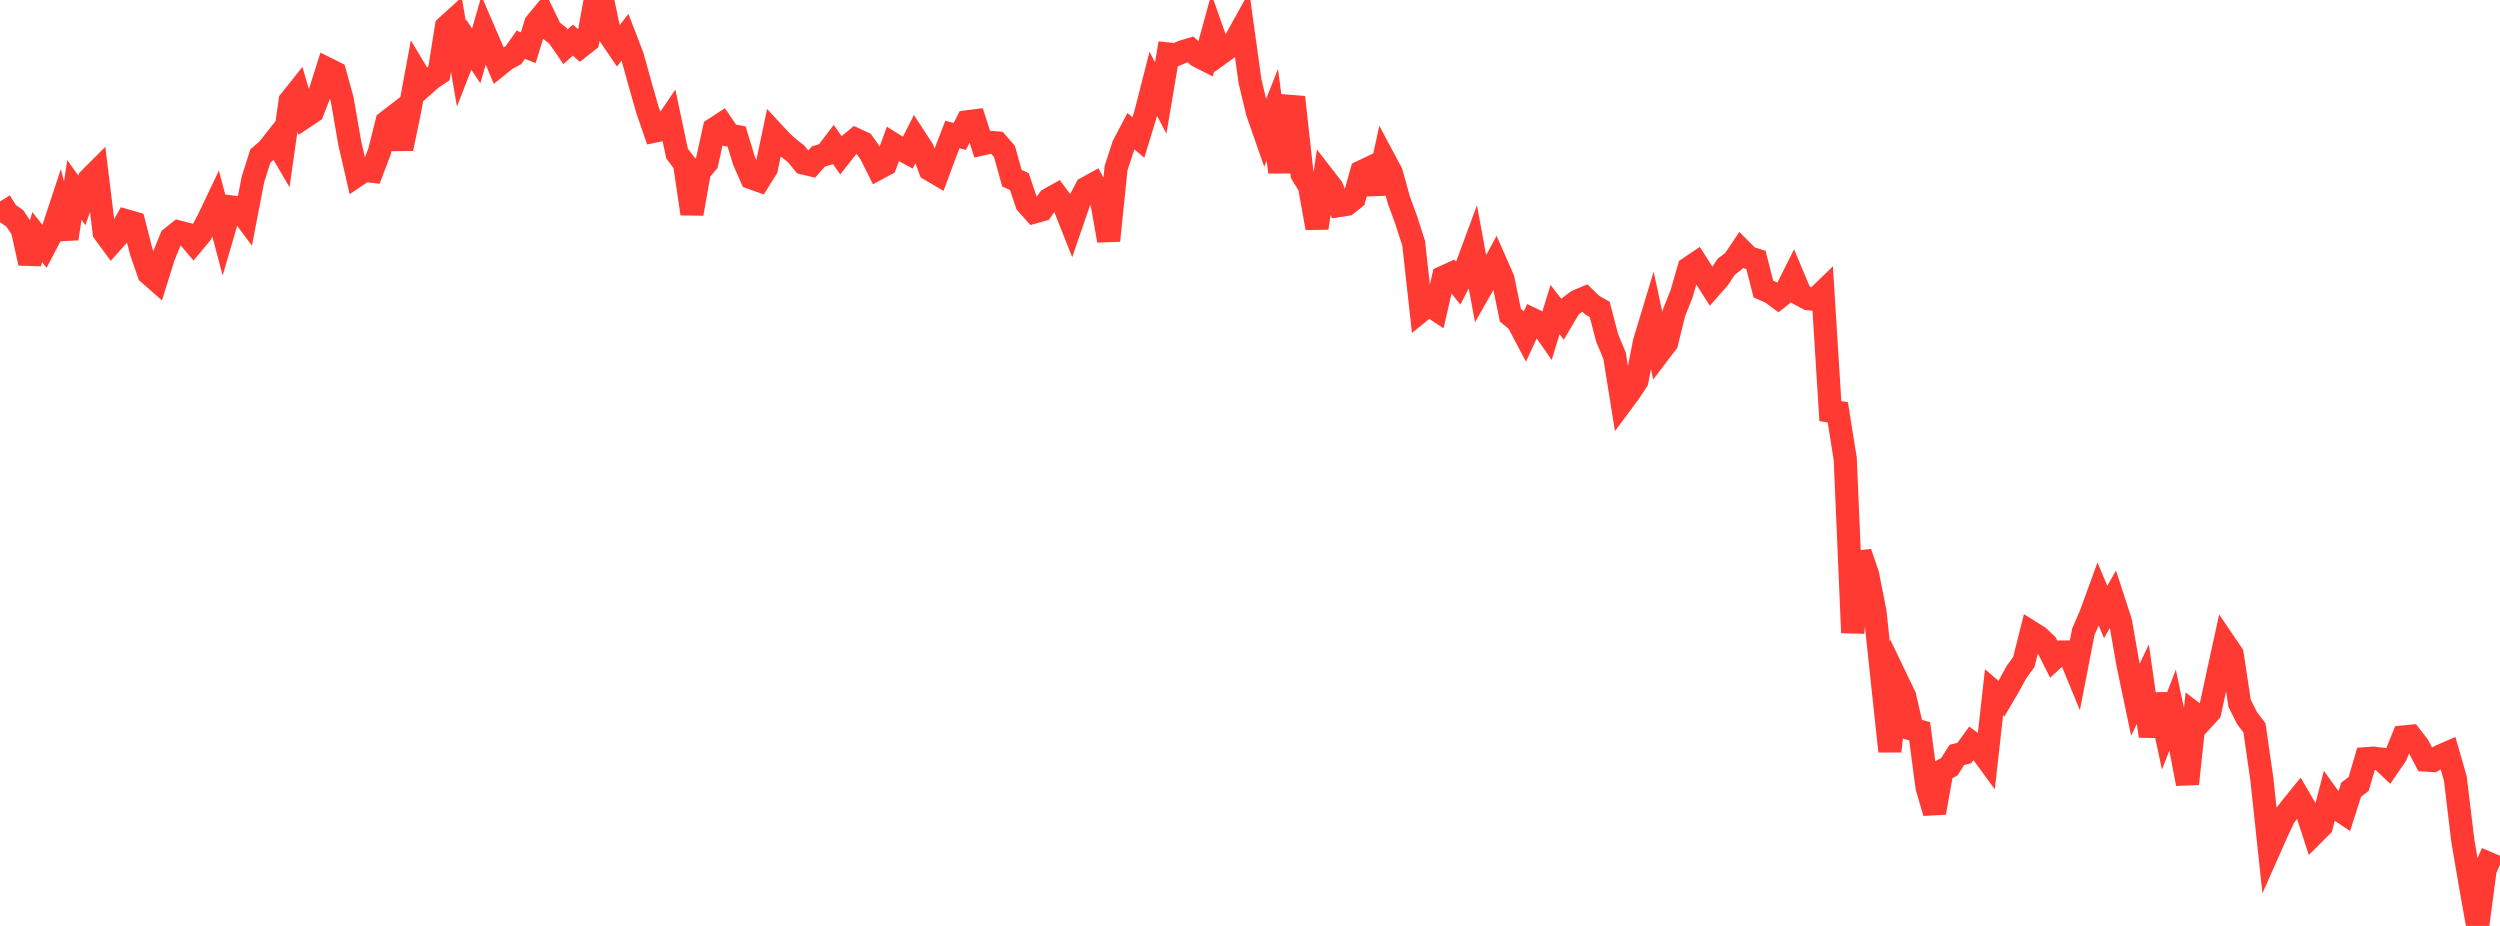 <?xml version="1.0" standalone="no"?>
<!DOCTYPE svg PUBLIC "-//W3C//DTD SVG 1.1//EN" "http://www.w3.org/Graphics/SVG/1.1/DTD/svg11.dtd">

<svg width="135" height="50" viewBox="0 0 135 50" preserveAspectRatio="none" 
  xmlns="http://www.w3.org/2000/svg"
  xmlns:xlink="http://www.w3.org/1999/xlink">


<polyline points="0.0, 10.882 0.402, 11.519 0.804, 11.797 1.205, 12.4 1.607, 14.209 2.009, 12.801 2.411, 13.316 2.812, 12.553 3.214, 11.34 3.616, 12.886 4.018, 10.258 4.42, 10.82 4.821, 9.677 5.223, 9.275 5.625, 12.548 6.027, 13.096 6.429, 12.647 6.83, 11.928 7.232, 12.044 7.634, 13.612 8.036, 14.766 8.438, 15.118 8.839, 13.834 9.241, 12.851 9.643, 12.529 10.045, 12.631 10.446, 13.1 10.848, 12.616 11.25, 11.863 11.652, 11.018 12.054, 12.545 12.455, 11.17 12.857, 11.22 13.259, 11.758 13.661, 9.674 14.062, 8.422 14.464, 8.075 14.866, 7.565 15.268, 8.25 15.67, 5.444 16.071, 4.941 16.473, 6.297 16.875, 6.03 17.277, 5.004 17.679, 3.726 18.08, 3.926 18.482, 5.389 18.884, 7.713 19.286, 9.462 19.688, 9.193 20.089, 9.243 20.491, 8.189 20.893, 6.587 21.295, 6.276 21.696, 8.026 22.098, 6.092 22.5, 3.918 22.902, 4.588 23.304, 4.233 23.705, 3.964 24.107, 1.443 24.509, 1.078 24.911, 3.433 25.312, 2.408 25.714, 3.021 26.116, 1.629 26.518, 2.561 26.92, 3.522 27.321, 3.199 27.723, 2.981 28.125, 2.415 28.527, 2.576 28.929, 1.266 29.33, 0.78 29.732, 1.619 30.134, 1.937 30.536, 2.524 30.938, 2.165 31.339, 2.525 31.741, 2.207 32.143, 0.0 32.545, 0.019 32.946, 1.937 33.348, 2.529 33.75, 2.009 34.152, 3.052 34.554, 4.503 34.955, 5.914 35.357, 7.077 35.759, 6.993 36.161, 6.402 36.562, 8.293 36.964, 8.823 37.366, 11.542 37.768, 9.267 38.17, 8.786 38.571, 6.964 38.973, 6.701 39.375, 7.295 39.777, 7.369 40.179, 8.689 40.58, 9.6 40.982, 9.743 41.384, 9.103 41.786, 7.194 42.188, 7.627 42.589, 7.996 42.991, 8.308 43.393, 8.803 43.795, 8.9 44.196, 8.45 44.598, 8.329 45.0, 7.803 45.402, 8.375 45.804, 7.869 46.205, 7.534 46.607, 7.721 47.009, 8.291 47.411, 9.095 47.812, 8.879 48.214, 7.78 48.616, 8.033 49.018, 8.249 49.42, 7.458 49.821, 8.074 50.223, 9.155 50.625, 9.391 51.027, 8.309 51.429, 7.265 51.83, 7.366 52.232, 6.576 52.634, 6.526 53.036, 7.775 53.438, 7.687 53.839, 7.718 54.241, 8.176 54.643, 9.622 55.045, 9.806 55.446, 10.996 55.848, 11.446 56.25, 11.334 56.652, 10.761 57.054, 10.537 57.455, 11.073 57.857, 12.089 58.259, 10.92 58.661, 10.162 59.062, 9.94 59.464, 10.7 59.866, 12.994 60.268, 9.076 60.67, 7.847 61.071, 7.083 61.473, 7.427 61.875, 6.105 62.277, 4.527 62.679, 5.291 63.08, 2.916 63.482, 2.958 63.884, 2.789 64.286, 2.67 64.688, 3.022 65.089, 3.225 65.491, 1.758 65.893, 2.89 66.295, 2.601 66.696, 2.211 67.098, 1.489 67.5, 4.387 67.902, 6.062 68.304, 7.211 68.705, 6.198 69.107, 9.295 69.509, 5.732 69.911, 5.764 70.312, 9.398 70.714, 10.067 71.116, 12.313 71.518, 9.614 71.92, 10.132 72.321, 11.098 72.723, 11.035 73.125, 10.717 73.527, 9.276 73.929, 9.084 74.33, 10.436 74.732, 8.584 75.134, 9.338 75.536, 10.793 75.938, 11.893 76.339, 13.142 76.741, 16.774 77.143, 16.448 77.545, 16.713 77.946, 14.97 78.348, 14.787 78.75, 15.299 79.152, 14.518 79.554, 13.431 79.955, 15.606 80.357, 14.901 80.759, 14.156 81.161, 15.072 81.562, 17.025 81.964, 17.357 82.366, 18.123 82.768, 17.255 83.17, 17.45 83.571, 18.026 83.973, 16.719 84.375, 17.235 84.777, 16.553 85.179, 16.259 85.58, 16.09 85.982, 16.48 86.384, 16.706 86.786, 18.248 87.188, 19.211 87.589, 21.717 87.991, 21.176 88.393, 20.564 88.795, 18.489 89.196, 17.163 89.598, 19.032 90.0, 18.502 90.402, 16.879 90.804, 15.869 91.205, 14.48 91.607, 14.209 92.009, 14.842 92.411, 15.473 92.812, 15.019 93.214, 14.406 93.616, 14.099 94.018, 13.503 94.42, 13.908 94.821, 14.035 95.223, 15.612 95.625, 15.783 96.027, 16.078 96.429, 15.758 96.83, 14.957 97.232, 15.912 97.634, 16.127 98.036, 16.164 98.438, 15.774 98.839, 22.2 99.241, 22.262 99.643, 24.777 100.045, 34.169 100.446, 29.841 100.848, 31.015 101.25, 33.047 101.652, 36.838 102.054, 40.572 102.455, 36.775 102.857, 37.612 103.259, 39.376 103.661, 39.488 104.062, 42.517 104.464, 43.886 104.866, 41.621 105.268, 41.399 105.67, 40.766 106.071, 40.666 106.473, 40.112 106.875, 40.411 107.277, 40.96 107.679, 37.381 108.08, 37.724 108.482, 37.041 108.884, 36.301 109.286, 35.747 109.688, 34.149 110.089, 34.401 110.491, 34.784 110.893, 35.579 111.295, 35.211 111.696, 35.208 112.098, 36.185 112.5, 34.117 112.902, 33.191 113.304, 32.088 113.705, 33.05 114.107, 32.346 114.509, 33.585 114.911, 35.878 115.312, 37.788 115.714, 36.94 116.116, 39.751 116.518, 37.498 116.92, 39.381 117.321, 38.345 117.723, 40.231 118.125, 42.325 118.527, 38.563 118.929, 38.872 119.33, 38.435 119.732, 36.571 120.134, 34.734 120.536, 35.326 120.938, 37.976 121.339, 38.776 121.741, 39.304 122.143, 42.093 122.545, 45.855 122.946, 44.95 123.348, 44.092 123.75, 43.582 124.152, 43.085 124.554, 43.775 124.955, 45.008 125.357, 44.607 125.759, 43.068 126.161, 43.627 126.562, 43.896 126.964, 42.639 127.366, 42.336 127.768, 40.968 128.17, 40.939 128.571, 40.989 128.973, 41.371 129.375, 40.783 129.777, 39.797 130.179, 39.758 130.58, 40.277 130.982, 41.043 131.384, 41.068 131.786, 40.825 132.188, 40.651 132.589, 42.043 132.991, 45.385 133.393, 47.753 133.795, 50.0 134.196, 46.979 134.598, 46.039" fill="none" stroke="#ff3a33" stroke-width="1.25"/>

</svg>
